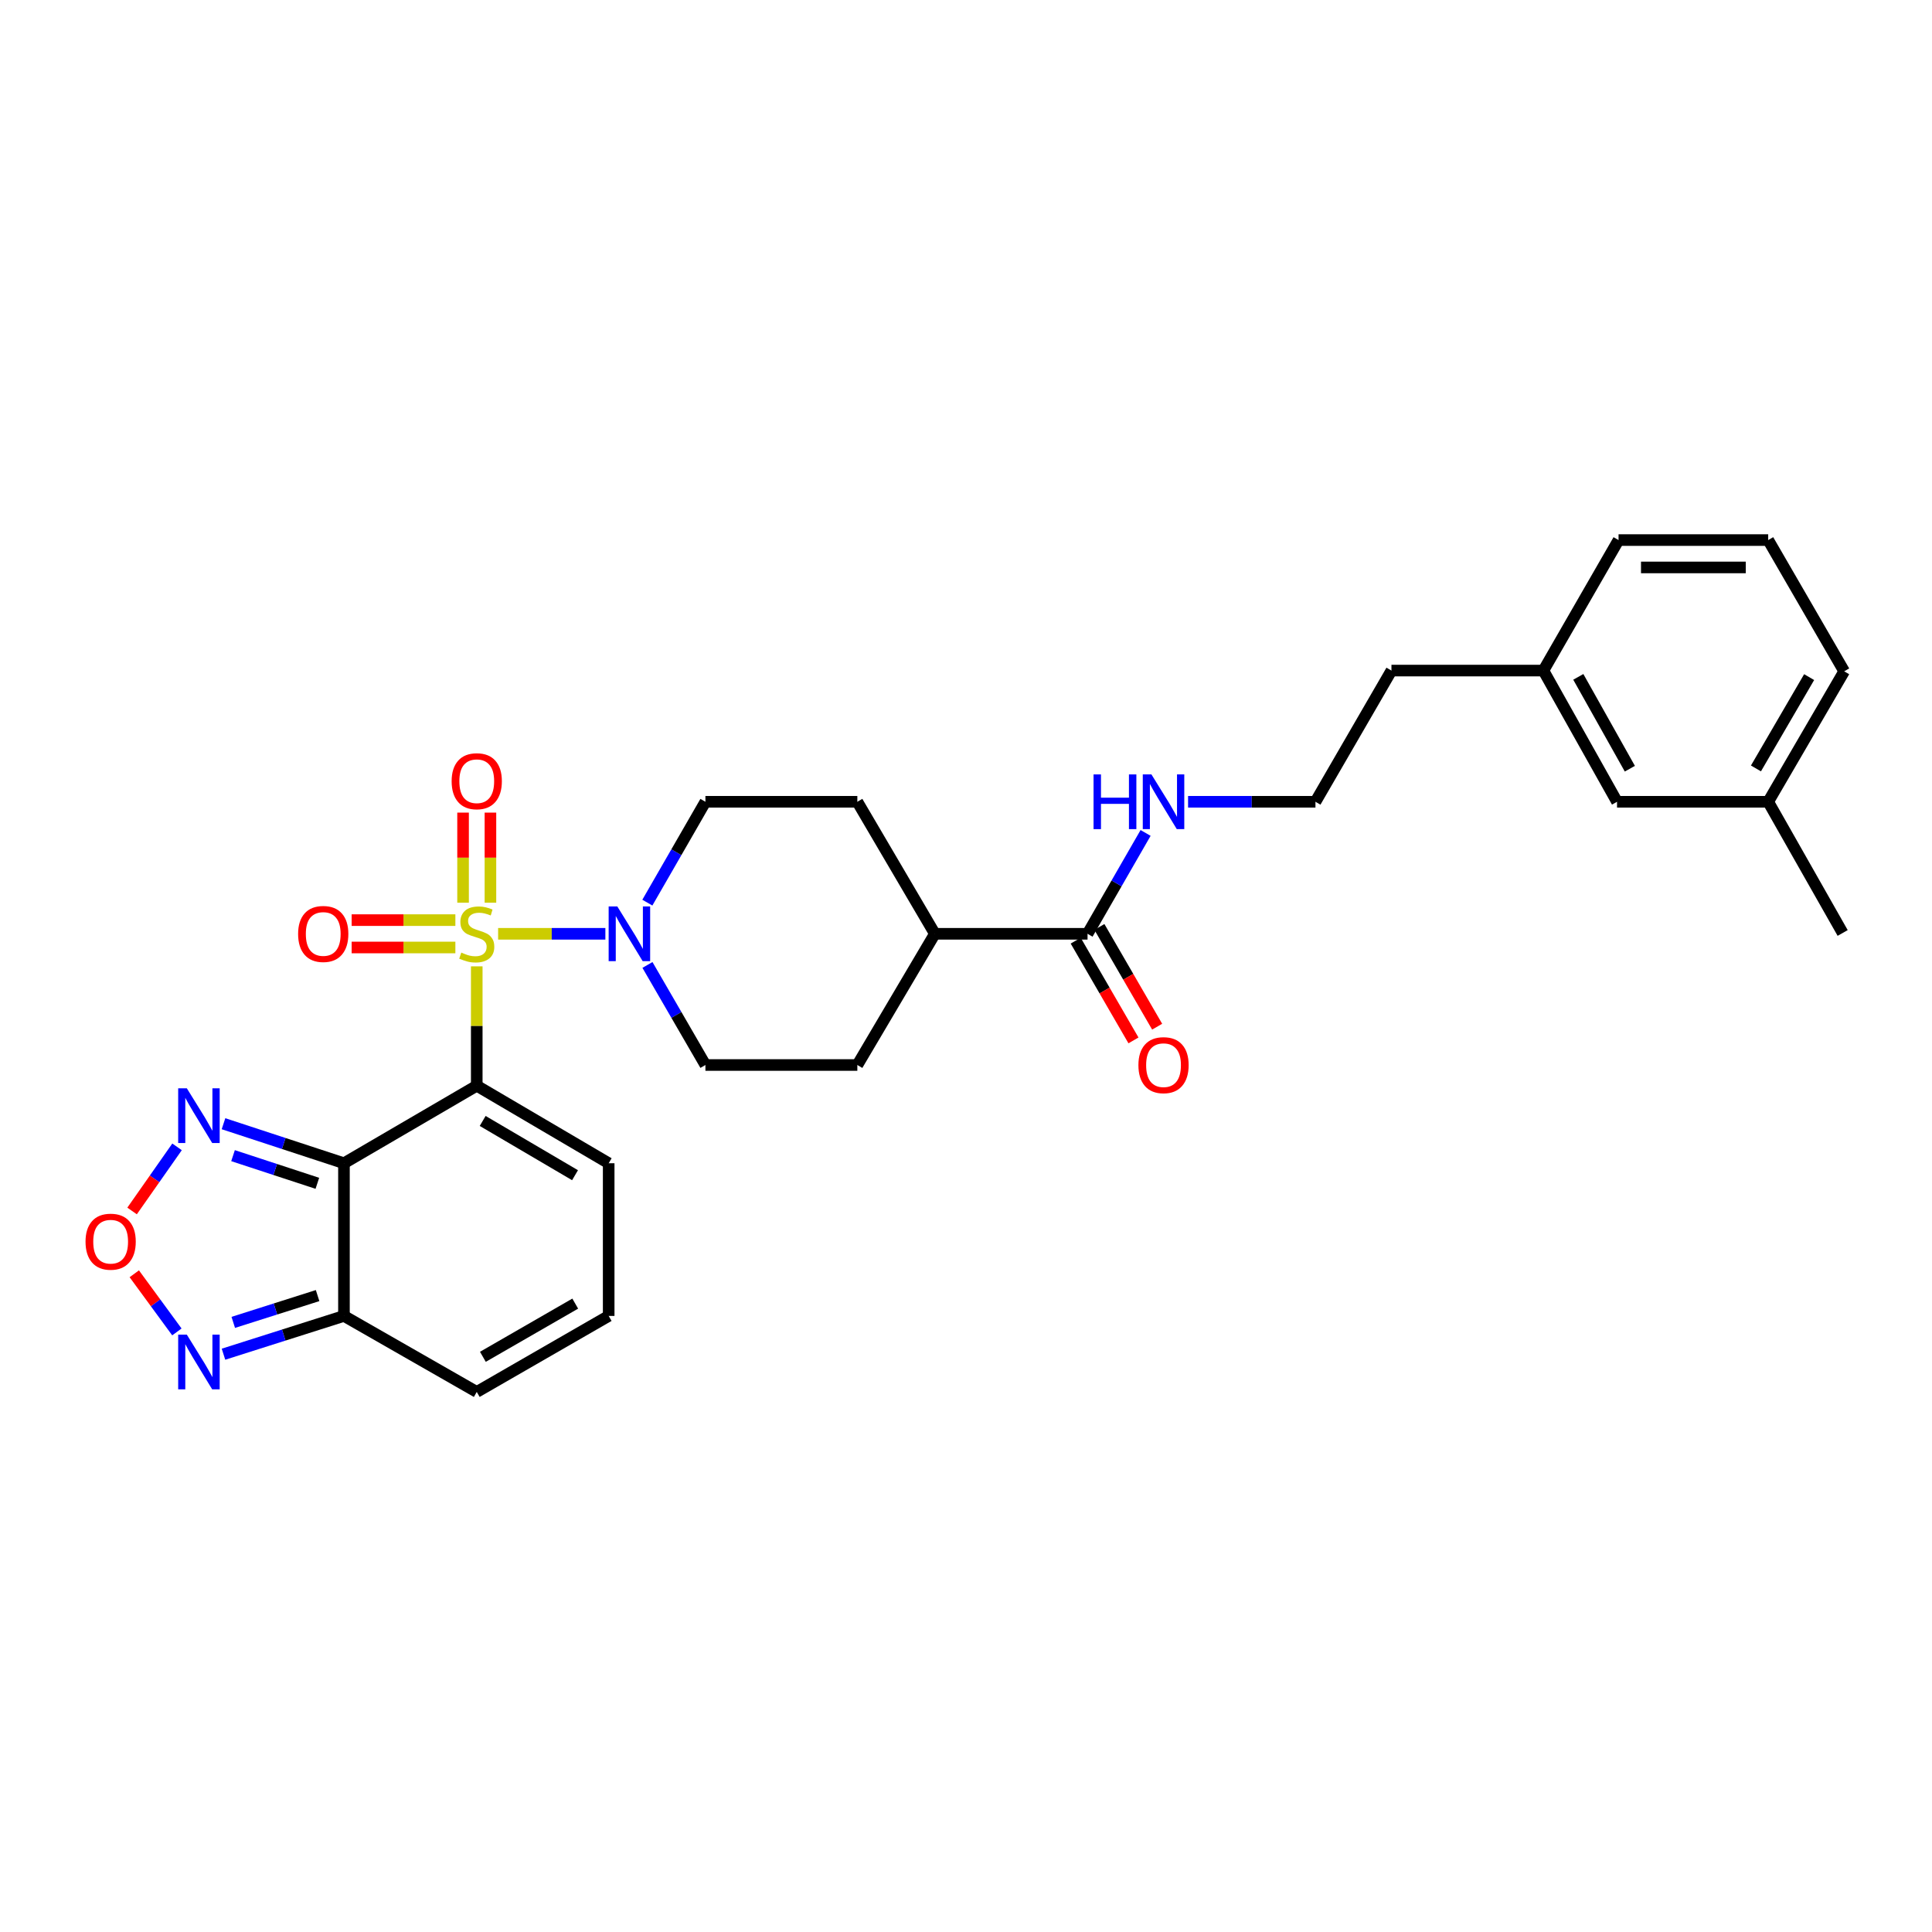 <?xml version='1.0' encoding='iso-8859-1'?>
<svg version='1.1' baseProfile='full'
              xmlns='http://www.w3.org/2000/svg'
                      xmlns:rdkit='http://www.rdkit.org/xml'
                      xmlns:xlink='http://www.w3.org/1999/xlink'
                  xml:space='preserve'
width='1000px' height='1000px' viewBox='0 0 1000 1000'>
<!-- END OF HEADER -->
<rect style='opacity:1.0;fill:#FFFFFF;stroke:none' width='1000' height='1000' x='0' y='0'> </rect>
<path class='bond-0' d='M 246.765,500.179 L 246.765,531.074' style='fill:none;fill-rule:evenodd;stroke:#CCCC00;stroke-width:6px;stroke-linecap:butt;stroke-linejoin:miter;stroke-opacity:1' />
<path class='bond-0' d='M 246.765,531.074 L 246.765,561.969' style='fill:none;fill-rule:evenodd;stroke:#000000;stroke-width:6px;stroke-linecap:butt;stroke-linejoin:miter;stroke-opacity:1' />
<path class='bond-2' d='M 257.82,483.333 L 285.58,483.333' style='fill:none;fill-rule:evenodd;stroke:#CCCC00;stroke-width:6px;stroke-linecap:butt;stroke-linejoin:miter;stroke-opacity:1' />
<path class='bond-2' d='M 285.58,483.333 L 313.339,483.333' style='fill:none;fill-rule:evenodd;stroke:#0000FF;stroke-width:6px;stroke-linecap:butt;stroke-linejoin:miter;stroke-opacity:1' />
<path class='bond-9' d='M 253.847,467.237 L 253.847,443.922' style='fill:none;fill-rule:evenodd;stroke:#CCCC00;stroke-width:6px;stroke-linecap:butt;stroke-linejoin:miter;stroke-opacity:1' />
<path class='bond-9' d='M 253.847,443.922 L 253.847,420.607' style='fill:none;fill-rule:evenodd;stroke:#FF0000;stroke-width:6px;stroke-linecap:butt;stroke-linejoin:miter;stroke-opacity:1' />
<path class='bond-9' d='M 239.683,467.237 L 239.683,443.922' style='fill:none;fill-rule:evenodd;stroke:#CCCC00;stroke-width:6px;stroke-linecap:butt;stroke-linejoin:miter;stroke-opacity:1' />
<path class='bond-9' d='M 239.683,443.922 L 239.683,420.607' style='fill:none;fill-rule:evenodd;stroke:#FF0000;stroke-width:6px;stroke-linecap:butt;stroke-linejoin:miter;stroke-opacity:1' />
<path class='bond-10' d='M 235.698,476.251 L 208.856,476.251' style='fill:none;fill-rule:evenodd;stroke:#CCCC00;stroke-width:6px;stroke-linecap:butt;stroke-linejoin:miter;stroke-opacity:1' />
<path class='bond-10' d='M 208.856,476.251 L 182.013,476.251' style='fill:none;fill-rule:evenodd;stroke:#FF0000;stroke-width:6px;stroke-linecap:butt;stroke-linejoin:miter;stroke-opacity:1' />
<path class='bond-10' d='M 235.698,490.416 L 208.856,490.416' style='fill:none;fill-rule:evenodd;stroke:#CCCC00;stroke-width:6px;stroke-linecap:butt;stroke-linejoin:miter;stroke-opacity:1' />
<path class='bond-10' d='M 208.856,490.416 L 182.013,490.416' style='fill:none;fill-rule:evenodd;stroke:#FF0000;stroke-width:6px;stroke-linecap:butt;stroke-linejoin:miter;stroke-opacity:1' />
<path class='bond-1' d='M 246.765,561.969 L 178.029,602.093' style='fill:none;fill-rule:evenodd;stroke:#000000;stroke-width:6px;stroke-linecap:butt;stroke-linejoin:miter;stroke-opacity:1' />
<path class='bond-8' d='M 246.765,561.969 L 315.053,602.093' style='fill:none;fill-rule:evenodd;stroke:#000000;stroke-width:6px;stroke-linecap:butt;stroke-linejoin:miter;stroke-opacity:1' />
<path class='bond-8' d='M 249.833,580.199 L 297.634,608.286' style='fill:none;fill-rule:evenodd;stroke:#000000;stroke-width:6px;stroke-linecap:butt;stroke-linejoin:miter;stroke-opacity:1' />
<path class='bond-3' d='M 178.029,602.093 L 178.029,681.122' style='fill:none;fill-rule:evenodd;stroke:#000000;stroke-width:6px;stroke-linecap:butt;stroke-linejoin:miter;stroke-opacity:1' />
<path class='bond-4' d='M 178.029,602.093 L 146.855,591.864' style='fill:none;fill-rule:evenodd;stroke:#000000;stroke-width:6px;stroke-linecap:butt;stroke-linejoin:miter;stroke-opacity:1' />
<path class='bond-4' d='M 146.855,591.864 L 115.681,581.635' style='fill:none;fill-rule:evenodd;stroke:#0000FF;stroke-width:6px;stroke-linecap:butt;stroke-linejoin:miter;stroke-opacity:1' />
<path class='bond-4' d='M 164.261,612.482 L 142.439,605.322' style='fill:none;fill-rule:evenodd;stroke:#000000;stroke-width:6px;stroke-linecap:butt;stroke-linejoin:miter;stroke-opacity:1' />
<path class='bond-4' d='M 142.439,605.322 L 120.617,598.162' style='fill:none;fill-rule:evenodd;stroke:#0000FF;stroke-width:6px;stroke-linecap:butt;stroke-linejoin:miter;stroke-opacity:1' />
<path class='bond-13' d='M 335.066,467.202 L 350.095,441.1' style='fill:none;fill-rule:evenodd;stroke:#0000FF;stroke-width:6px;stroke-linecap:butt;stroke-linejoin:miter;stroke-opacity:1' />
<path class='bond-13' d='M 350.095,441.1 L 365.123,414.999' style='fill:none;fill-rule:evenodd;stroke:#000000;stroke-width:6px;stroke-linecap:butt;stroke-linejoin:miter;stroke-opacity:1' />
<path class='bond-14' d='M 335.119,499.455 L 350.121,525.349' style='fill:none;fill-rule:evenodd;stroke:#0000FF;stroke-width:6px;stroke-linecap:butt;stroke-linejoin:miter;stroke-opacity:1' />
<path class='bond-14' d='M 350.121,525.349 L 365.123,551.243' style='fill:none;fill-rule:evenodd;stroke:#000000;stroke-width:6px;stroke-linecap:butt;stroke-linejoin:miter;stroke-opacity:1' />
<path class='bond-6' d='M 178.029,681.122 L 146.852,691.028' style='fill:none;fill-rule:evenodd;stroke:#000000;stroke-width:6px;stroke-linecap:butt;stroke-linejoin:miter;stroke-opacity:1' />
<path class='bond-6' d='M 146.852,691.028 L 115.675,700.934' style='fill:none;fill-rule:evenodd;stroke:#0000FF;stroke-width:6px;stroke-linecap:butt;stroke-linejoin:miter;stroke-opacity:1' />
<path class='bond-6' d='M 164.387,670.594 L 142.563,677.529' style='fill:none;fill-rule:evenodd;stroke:#000000;stroke-width:6px;stroke-linecap:butt;stroke-linejoin:miter;stroke-opacity:1' />
<path class='bond-6' d='M 142.563,677.529 L 120.739,684.463' style='fill:none;fill-rule:evenodd;stroke:#0000FF;stroke-width:6px;stroke-linecap:butt;stroke-linejoin:miter;stroke-opacity:1' />
<path class='bond-30' d='M 178.029,681.122 L 246.765,720.459' style='fill:none;fill-rule:evenodd;stroke:#000000;stroke-width:6px;stroke-linecap:butt;stroke-linejoin:miter;stroke-opacity:1' />
<path class='bond-5' d='M 91.639,593.612 L 80.002,610.203' style='fill:none;fill-rule:evenodd;stroke:#0000FF;stroke-width:6px;stroke-linecap:butt;stroke-linejoin:miter;stroke-opacity:1' />
<path class='bond-5' d='M 80.002,610.203 L 68.365,626.794' style='fill:none;fill-rule:evenodd;stroke:#FF0000;stroke-width:6px;stroke-linecap:butt;stroke-linejoin:miter;stroke-opacity:1' />
<path class='bond-31' d='M 69.502,659.303 L 80.528,674.35' style='fill:none;fill-rule:evenodd;stroke:#FF0000;stroke-width:6px;stroke-linecap:butt;stroke-linejoin:miter;stroke-opacity:1' />
<path class='bond-31' d='M 80.528,674.35 L 91.553,689.397' style='fill:none;fill-rule:evenodd;stroke:#0000FF;stroke-width:6px;stroke-linecap:butt;stroke-linejoin:miter;stroke-opacity:1' />
<path class='bond-7' d='M 562.911,483.333 L 483.883,483.333' style='fill:none;fill-rule:evenodd;stroke:#000000;stroke-width:6px;stroke-linecap:butt;stroke-linejoin:miter;stroke-opacity:1' />
<path class='bond-16' d='M 556.783,486.883 L 571.733,512.697' style='fill:none;fill-rule:evenodd;stroke:#000000;stroke-width:6px;stroke-linecap:butt;stroke-linejoin:miter;stroke-opacity:1' />
<path class='bond-16' d='M 571.733,512.697 L 586.683,538.511' style='fill:none;fill-rule:evenodd;stroke:#FF0000;stroke-width:6px;stroke-linecap:butt;stroke-linejoin:miter;stroke-opacity:1' />
<path class='bond-16' d='M 569.04,479.784 L 583.99,505.598' style='fill:none;fill-rule:evenodd;stroke:#000000;stroke-width:6px;stroke-linecap:butt;stroke-linejoin:miter;stroke-opacity:1' />
<path class='bond-16' d='M 583.99,505.598 L 598.94,531.412' style='fill:none;fill-rule:evenodd;stroke:#FF0000;stroke-width:6px;stroke-linecap:butt;stroke-linejoin:miter;stroke-opacity:1' />
<path class='bond-17' d='M 562.911,483.333 L 577.934,457.232' style='fill:none;fill-rule:evenodd;stroke:#000000;stroke-width:6px;stroke-linecap:butt;stroke-linejoin:miter;stroke-opacity:1' />
<path class='bond-17' d='M 577.934,457.232 L 592.957,431.13' style='fill:none;fill-rule:evenodd;stroke:#0000FF;stroke-width:6px;stroke-linecap:butt;stroke-linejoin:miter;stroke-opacity:1' />
<path class='bond-11' d='M 315.053,602.093 L 315.053,681.122' style='fill:none;fill-rule:evenodd;stroke:#000000;stroke-width:6px;stroke-linecap:butt;stroke-linejoin:miter;stroke-opacity:1' />
<path class='bond-12' d='M 315.053,681.122 L 246.765,720.459' style='fill:none;fill-rule:evenodd;stroke:#000000;stroke-width:6px;stroke-linecap:butt;stroke-linejoin:miter;stroke-opacity:1' />
<path class='bond-12' d='M 297.739,674.749 L 249.938,702.285' style='fill:none;fill-rule:evenodd;stroke:#000000;stroke-width:6px;stroke-linecap:butt;stroke-linejoin:miter;stroke-opacity:1' />
<path class='bond-19' d='M 365.123,414.999 L 443.758,414.999' style='fill:none;fill-rule:evenodd;stroke:#000000;stroke-width:6px;stroke-linecap:butt;stroke-linejoin:miter;stroke-opacity:1' />
<path class='bond-18' d='M 365.123,551.243 L 443.758,551.243' style='fill:none;fill-rule:evenodd;stroke:#000000;stroke-width:6px;stroke-linecap:butt;stroke-linejoin:miter;stroke-opacity:1' />
<path class='bond-15' d='M 483.883,483.333 L 443.758,551.243' style='fill:none;fill-rule:evenodd;stroke:#000000;stroke-width:6px;stroke-linecap:butt;stroke-linejoin:miter;stroke-opacity:1' />
<path class='bond-29' d='M 483.883,483.333 L 443.758,414.999' style='fill:none;fill-rule:evenodd;stroke:#000000;stroke-width:6px;stroke-linecap:butt;stroke-linejoin:miter;stroke-opacity:1' />
<path class='bond-23' d='M 614.947,414.999 L 647.911,414.999' style='fill:none;fill-rule:evenodd;stroke:#0000FF;stroke-width:6px;stroke-linecap:butt;stroke-linejoin:miter;stroke-opacity:1' />
<path class='bond-23' d='M 647.911,414.999 L 680.876,414.999' style='fill:none;fill-rule:evenodd;stroke:#000000;stroke-width:6px;stroke-linecap:butt;stroke-linejoin:miter;stroke-opacity:1' />
<path class='bond-20' d='M 836.974,414.999 L 798.857,347.089' style='fill:none;fill-rule:evenodd;stroke:#000000;stroke-width:6px;stroke-linecap:butt;stroke-linejoin:miter;stroke-opacity:1' />
<path class='bond-20' d='M 843.608,397.879 L 816.926,350.342' style='fill:none;fill-rule:evenodd;stroke:#000000;stroke-width:6px;stroke-linecap:butt;stroke-linejoin:miter;stroke-opacity:1' />
<path class='bond-22' d='M 836.974,414.999 L 915.216,414.999' style='fill:none;fill-rule:evenodd;stroke:#000000;stroke-width:6px;stroke-linecap:butt;stroke-linejoin:miter;stroke-opacity:1' />
<path class='bond-21' d='M 798.857,347.089 L 720.213,347.089' style='fill:none;fill-rule:evenodd;stroke:#000000;stroke-width:6px;stroke-linecap:butt;stroke-linejoin:miter;stroke-opacity:1' />
<path class='bond-27' d='M 798.857,347.089 L 837.761,279.541' style='fill:none;fill-rule:evenodd;stroke:#000000;stroke-width:6px;stroke-linecap:butt;stroke-linejoin:miter;stroke-opacity:1' />
<path class='bond-28' d='M 915.216,414.999 L 953.759,482.908' style='fill:none;fill-rule:evenodd;stroke:#000000;stroke-width:6px;stroke-linecap:butt;stroke-linejoin:miter;stroke-opacity:1' />
<path class='bond-32' d='M 915.216,414.999 L 954.545,347.474' style='fill:none;fill-rule:evenodd;stroke:#000000;stroke-width:6px;stroke-linecap:butt;stroke-linejoin:miter;stroke-opacity:1' />
<path class='bond-32' d='M 908.876,397.741 L 936.407,350.474' style='fill:none;fill-rule:evenodd;stroke:#000000;stroke-width:6px;stroke-linecap:butt;stroke-linejoin:miter;stroke-opacity:1' />
<path class='bond-25' d='M 680.876,414.999 L 720.213,347.089' style='fill:none;fill-rule:evenodd;stroke:#000000;stroke-width:6px;stroke-linecap:butt;stroke-linejoin:miter;stroke-opacity:1' />
<path class='bond-24' d='M 915.216,279.541 L 837.761,279.541' style='fill:none;fill-rule:evenodd;stroke:#000000;stroke-width:6px;stroke-linecap:butt;stroke-linejoin:miter;stroke-opacity:1' />
<path class='bond-24' d='M 903.598,293.705 L 849.379,293.705' style='fill:none;fill-rule:evenodd;stroke:#000000;stroke-width:6px;stroke-linecap:butt;stroke-linejoin:miter;stroke-opacity:1' />
<path class='bond-26' d='M 915.216,279.541 L 954.545,347.474' style='fill:none;fill-rule:evenodd;stroke:#000000;stroke-width:6px;stroke-linecap:butt;stroke-linejoin:miter;stroke-opacity:1' />
<path  class='atom-0' d='M 238.765 493.053
Q 239.085 493.173, 240.405 493.733
Q 241.725 494.293, 243.165 494.653
Q 244.645 494.973, 246.085 494.973
Q 248.765 494.973, 250.325 493.693
Q 251.885 492.373, 251.885 490.093
Q 251.885 488.533, 251.085 487.573
Q 250.325 486.613, 249.125 486.093
Q 247.925 485.573, 245.925 484.973
Q 243.405 484.213, 241.885 483.493
Q 240.405 482.773, 239.325 481.253
Q 238.285 479.733, 238.285 477.173
Q 238.285 473.613, 240.685 471.413
Q 243.125 469.213, 247.925 469.213
Q 251.205 469.213, 254.925 470.773
L 254.005 473.853
Q 250.605 472.453, 248.045 472.453
Q 245.285 472.453, 243.765 473.613
Q 242.245 474.733, 242.285 476.693
Q 242.285 478.213, 243.045 479.133
Q 243.845 480.053, 244.965 480.573
Q 246.125 481.093, 248.045 481.693
Q 250.605 482.493, 252.125 483.293
Q 253.645 484.093, 254.725 485.733
Q 255.845 487.333, 255.845 490.093
Q 255.845 494.013, 253.205 496.133
Q 250.605 498.213, 246.245 498.213
Q 243.725 498.213, 241.805 497.653
Q 239.925 497.133, 237.685 496.213
L 238.765 493.053
' fill='#CCCC00'/>
<path  class='atom-3' d='M 319.518 469.173
L 328.798 484.173
Q 329.718 485.653, 331.198 488.333
Q 332.678 491.013, 332.758 491.173
L 332.758 469.173
L 336.518 469.173
L 336.518 497.493
L 332.638 497.493
L 322.678 481.093
Q 321.518 479.173, 320.278 476.973
Q 319.078 474.773, 318.718 474.093
L 318.718 497.493
L 315.038 497.493
L 315.038 469.173
L 319.518 469.173
' fill='#0000FF'/>
<path  class='atom-5' d='M 96.706 563.303
L 105.986 578.303
Q 106.906 579.783, 108.386 582.463
Q 109.866 585.143, 109.946 585.303
L 109.946 563.303
L 113.706 563.303
L 113.706 591.623
L 109.826 591.623
L 99.866 575.223
Q 98.706 573.303, 97.466 571.103
Q 96.266 568.903, 95.906 568.223
L 95.906 591.623
L 92.226 591.623
L 92.226 563.303
L 96.706 563.303
' fill='#0000FF'/>
<path  class='atom-6' d='M 44.271 642.691
Q 44.271 635.891, 47.631 632.091
Q 50.991 628.291, 57.271 628.291
Q 63.551 628.291, 66.911 632.091
Q 70.271 635.891, 70.271 642.691
Q 70.271 649.571, 66.871 653.491
Q 63.471 657.371, 57.271 657.371
Q 51.031 657.371, 47.631 653.491
Q 44.271 649.611, 44.271 642.691
M 57.271 654.171
Q 61.591 654.171, 63.911 651.291
Q 66.271 648.371, 66.271 642.691
Q 66.271 637.131, 63.911 634.331
Q 61.591 631.491, 57.271 631.491
Q 52.951 631.491, 50.591 634.291
Q 48.271 637.091, 48.271 642.691
Q 48.271 648.411, 50.591 651.291
Q 52.951 654.171, 57.271 654.171
' fill='#FF0000'/>
<path  class='atom-7' d='M 96.706 690.813
L 105.986 705.813
Q 106.906 707.293, 108.386 709.973
Q 109.866 712.653, 109.946 712.813
L 109.946 690.813
L 113.706 690.813
L 113.706 719.133
L 109.826 719.133
L 99.866 702.733
Q 98.706 700.813, 97.466 698.613
Q 96.266 696.413, 95.906 695.733
L 95.906 719.133
L 92.226 719.133
L 92.226 690.813
L 96.706 690.813
' fill='#0000FF'/>
<path  class='atom-10' d='M 233.765 404.353
Q 233.765 397.553, 237.125 393.753
Q 240.485 389.953, 246.765 389.953
Q 253.045 389.953, 256.405 393.753
Q 259.765 397.553, 259.765 404.353
Q 259.765 411.233, 256.365 415.153
Q 252.965 419.033, 246.765 419.033
Q 240.525 419.033, 237.125 415.153
Q 233.765 411.273, 233.765 404.353
M 246.765 415.833
Q 251.085 415.833, 253.405 412.953
Q 255.765 410.033, 255.765 404.353
Q 255.765 398.793, 253.405 395.993
Q 251.085 393.153, 246.765 393.153
Q 242.445 393.153, 240.085 395.953
Q 237.765 398.753, 237.765 404.353
Q 237.765 410.073, 240.085 412.953
Q 242.445 415.833, 246.765 415.833
' fill='#FF0000'/>
<path  class='atom-11' d='M 154.303 483.413
Q 154.303 476.613, 157.663 472.813
Q 161.023 469.013, 167.303 469.013
Q 173.583 469.013, 176.943 472.813
Q 180.303 476.613, 180.303 483.413
Q 180.303 490.293, 176.903 494.213
Q 173.503 498.093, 167.303 498.093
Q 161.063 498.093, 157.663 494.213
Q 154.303 490.333, 154.303 483.413
M 167.303 494.893
Q 171.623 494.893, 173.943 492.013
Q 176.303 489.093, 176.303 483.413
Q 176.303 477.853, 173.943 475.053
Q 171.623 472.213, 167.303 472.213
Q 162.983 472.213, 160.623 475.013
Q 158.303 477.813, 158.303 483.413
Q 158.303 489.133, 160.623 492.013
Q 162.983 494.893, 167.303 494.893
' fill='#FF0000'/>
<path  class='atom-17' d='M 589.241 551.323
Q 589.241 544.523, 592.601 540.723
Q 595.961 536.923, 602.241 536.923
Q 608.521 536.923, 611.881 540.723
Q 615.241 544.523, 615.241 551.323
Q 615.241 558.203, 611.841 562.123
Q 608.441 566.003, 602.241 566.003
Q 596.001 566.003, 592.601 562.123
Q 589.241 558.243, 589.241 551.323
M 602.241 562.803
Q 606.561 562.803, 608.881 559.923
Q 611.241 557.003, 611.241 551.323
Q 611.241 545.763, 608.881 542.963
Q 606.561 540.123, 602.241 540.123
Q 597.921 540.123, 595.561 542.923
Q 593.241 545.723, 593.241 551.323
Q 593.241 557.043, 595.561 559.923
Q 597.921 562.803, 602.241 562.803
' fill='#FF0000'/>
<path  class='atom-18' d='M 566.021 400.839
L 569.861 400.839
L 569.861 412.879
L 584.341 412.879
L 584.341 400.839
L 588.181 400.839
L 588.181 429.159
L 584.341 429.159
L 584.341 416.079
L 569.861 416.079
L 569.861 429.159
L 566.021 429.159
L 566.021 400.839
' fill='#0000FF'/>
<path  class='atom-18' d='M 595.981 400.839
L 605.261 415.839
Q 606.181 417.319, 607.661 419.999
Q 609.141 422.679, 609.221 422.839
L 609.221 400.839
L 612.981 400.839
L 612.981 429.159
L 609.101 429.159
L 599.141 412.759
Q 597.981 410.839, 596.741 408.639
Q 595.541 406.439, 595.181 405.759
L 595.181 429.159
L 591.501 429.159
L 591.501 400.839
L 595.981 400.839
' fill='#0000FF'/>
</svg>
